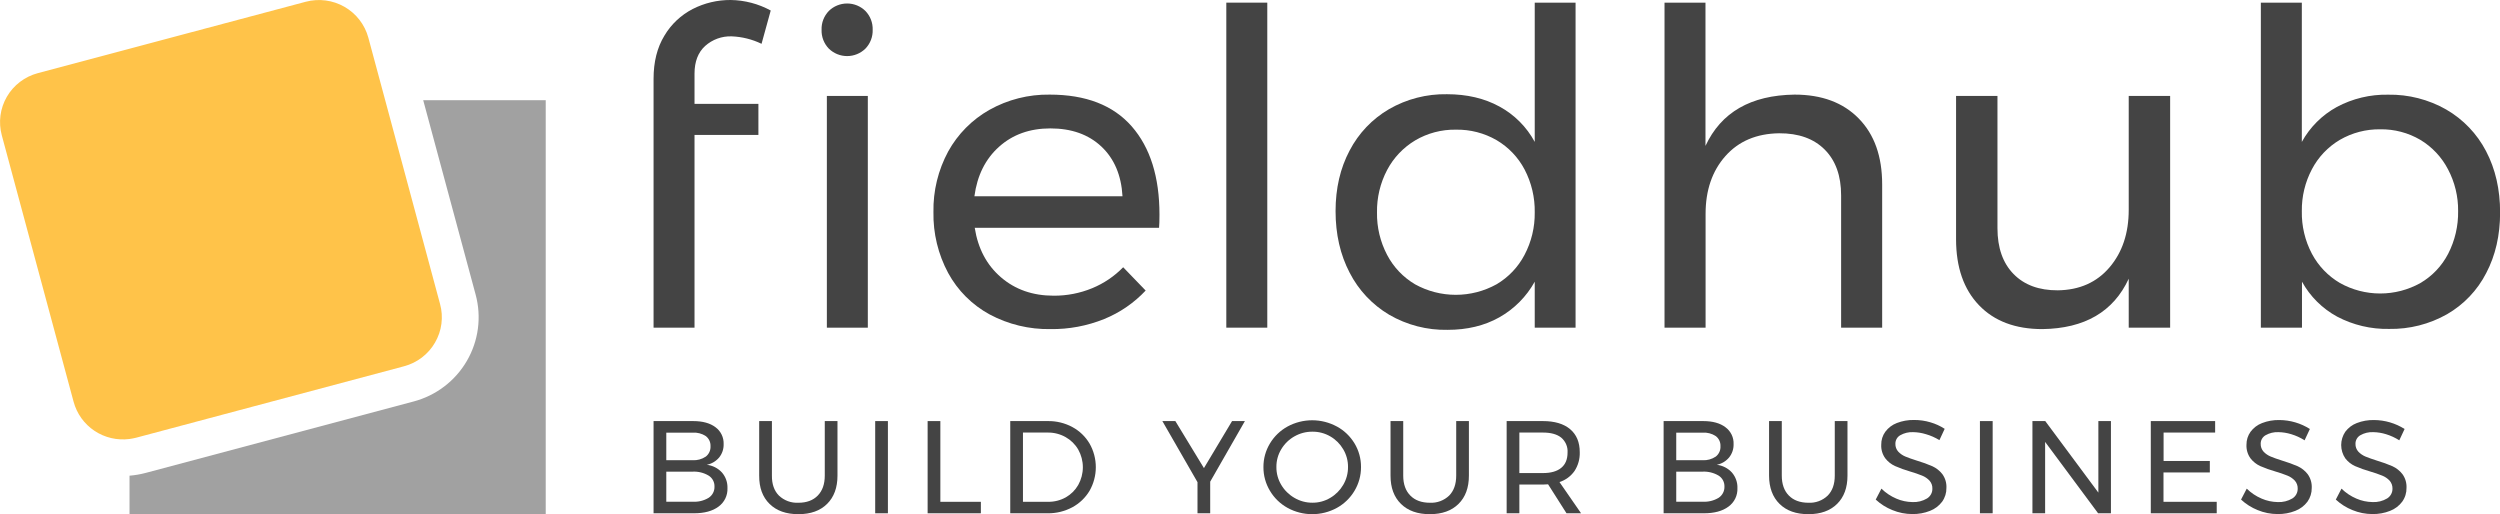 <svg width="141" height="29" viewBox="0 0 141 29" fill="none" xmlns="http://www.w3.org/2000/svg">
<g clip-path="url(#clip0_222_19665)">
<path d="M39.767 2.595C39.371 2.957 39.172 3.476 39.171 4.151V5.859H42.774V7.61H39.171V18.48H36.861V4.446C36.861 3.492 37.064 2.681 37.471 2.014C37.851 1.371 38.406 0.848 39.072 0.506C39.733 0.169 40.466 -0.004 41.209 -8.61318e-06C42 0.011 42.776 0.215 43.469 0.593L42.951 2.471C42.423 2.215 41.847 2.072 41.261 2.05C40.711 2.032 40.175 2.228 39.767 2.595Z" fill="#444444"/>
<path d="M48.809 0.618C48.945 0.759 49.052 0.925 49.122 1.108C49.192 1.29 49.225 1.485 49.219 1.68C49.225 1.875 49.192 2.07 49.122 2.252C49.052 2.435 48.945 2.602 48.809 2.743C48.534 3.012 48.164 3.163 47.778 3.163C47.392 3.163 47.022 3.012 46.746 2.743C46.61 2.602 46.504 2.435 46.433 2.253C46.363 2.07 46.33 1.875 46.337 1.68C46.33 1.484 46.363 1.29 46.433 1.107C46.504 0.925 46.61 0.759 46.746 0.618C47.021 0.348 47.392 0.197 47.778 0.197C48.164 0.197 48.534 0.348 48.809 0.618Z" fill="#444444"/>
<path d="M48.945 5.411H46.635V18.481H48.945V5.411Z" fill="#444444"/>
<path d="M63.83 7.128C64.874 8.323 65.395 9.983 65.394 12.107C65.394 12.437 65.386 12.682 65.371 12.848H54.975C55.158 14.018 55.651 14.948 56.454 15.639C57.258 16.331 58.247 16.677 59.422 16.677C60.168 16.683 60.907 16.54 61.596 16.256C62.255 15.985 62.851 15.583 63.347 15.073L64.615 16.387C63.962 17.084 63.165 17.631 62.279 17.992C61.318 18.381 60.288 18.575 59.249 18.561C58.051 18.583 56.868 18.298 55.813 17.733C54.825 17.195 54.014 16.384 53.478 15.399C52.91 14.342 52.624 13.159 52.646 11.961C52.624 10.769 52.911 9.593 53.478 8.543C54.019 7.562 54.823 6.75 55.801 6.197C56.839 5.615 58.013 5.318 59.204 5.336C61.241 5.336 62.783 5.933 63.83 7.128ZM63.309 11.071C63.242 9.885 62.846 8.951 62.12 8.267C61.394 7.584 60.433 7.242 59.239 7.242C58.078 7.242 57.114 7.588 56.345 8.279C55.575 8.97 55.113 9.9 54.957 11.068L63.309 11.071Z" fill="#444444"/>
<path d="M69.164 0.149H71.475V18.48H69.164V0.149Z" fill="#444444"/>
<path d="M88.862 0.149V18.48H86.559V15.887C86.093 16.729 85.401 17.426 84.56 17.899C83.723 18.369 82.749 18.604 81.64 18.603C80.486 18.626 79.347 18.331 78.35 17.752C77.396 17.186 76.622 16.363 76.119 15.378C75.591 14.366 75.326 13.209 75.326 11.907C75.326 10.623 75.591 9.484 76.119 8.489C76.624 7.518 77.394 6.709 78.342 6.155C79.334 5.584 80.463 5.293 81.609 5.314C82.735 5.314 83.72 5.545 84.565 6.007C85.411 6.465 86.104 7.159 86.559 8.004V0.149H88.862ZM84.404 16.035C85.074 15.641 85.621 15.067 85.981 14.38C86.372 13.642 86.57 12.818 86.559 11.983C86.574 11.141 86.378 10.309 85.988 9.562C85.627 8.875 85.081 8.301 84.41 7.906C83.713 7.503 82.919 7.298 82.114 7.313C81.306 7.299 80.51 7.509 79.815 7.919C79.145 8.321 78.598 8.897 78.234 9.586C77.845 10.325 77.649 11.149 77.663 11.983C77.649 12.816 77.846 13.64 78.234 14.379C78.594 15.066 79.139 15.639 79.809 16.035C80.511 16.424 81.302 16.628 82.106 16.628C82.91 16.628 83.701 16.424 84.404 16.035Z" fill="#444444"/>
<path d="M104.833 6.684C105.714 7.581 106.154 8.82 106.154 10.402V18.48H103.839V11.02C103.839 9.916 103.531 9.055 102.914 8.437C102.297 7.819 101.441 7.512 100.344 7.517C99.069 7.534 98.059 7.963 97.314 8.802C96.568 9.642 96.195 10.729 96.195 12.063V18.48H93.879V0.149H96.189V8.228C97.07 6.334 98.744 5.37 101.211 5.336C102.748 5.336 103.955 5.785 104.833 6.684Z" fill="#444444"/>
<path d="M122.396 5.411V18.48H120.06V15.72C119.199 17.581 117.576 18.528 115.191 18.561C113.667 18.561 112.475 18.112 111.615 17.214C110.754 16.316 110.323 15.077 110.322 13.496V5.411H112.657V12.871C112.657 13.976 112.96 14.836 113.564 15.454C114.168 16.072 115 16.379 116.06 16.374C117.285 16.358 118.258 15.925 118.979 15.077C119.701 14.229 120.061 13.146 120.06 11.829V5.411H122.396Z" fill="#444444"/>
<path d="M137.966 6.177C138.925 6.731 139.704 7.545 140.213 8.524C140.741 9.53 141.006 10.683 141.006 11.983C141.006 13.267 140.745 14.406 140.223 15.4C139.727 16.37 138.959 17.177 138.012 17.723C137.018 18.286 135.89 18.572 134.746 18.551C133.725 18.572 132.716 18.333 131.815 17.858C130.978 17.403 130.29 16.719 129.832 15.887V18.48H127.512V0.149H129.823V8.004C130.279 7.174 130.964 6.49 131.797 6.033C132.686 5.558 133.683 5.32 134.691 5.34C135.839 5.32 136.971 5.61 137.966 6.177ZM136.513 15.962C137.182 15.569 137.725 14.995 138.079 14.307C138.459 13.565 138.651 12.742 138.638 11.909C138.648 11.086 138.451 10.273 138.065 9.544C137.708 8.859 137.168 8.285 136.505 7.886C135.82 7.485 135.038 7.28 134.243 7.293C133.446 7.282 132.66 7.487 131.97 7.886C131.3 8.282 130.754 8.855 130.394 9.542C130.008 10.271 129.812 11.084 129.823 11.908C129.806 12.746 130.002 13.575 130.394 14.317C130.757 14.999 131.303 15.568 131.97 15.96C132.664 16.349 133.447 16.553 134.243 16.553C135.04 16.553 135.823 16.349 136.517 15.96L136.513 15.962Z" fill="#444444"/>
<path d="M40.353 24.095C40.502 24.204 40.622 24.349 40.702 24.515C40.782 24.681 40.82 24.865 40.813 25.049C40.821 25.323 40.731 25.59 40.559 25.803C40.38 26.014 40.135 26.159 39.864 26.215C40.193 26.252 40.496 26.407 40.719 26.65C40.93 26.894 41.04 27.209 41.029 27.53C41.038 27.732 40.996 27.933 40.908 28.115C40.82 28.296 40.688 28.454 40.525 28.573C40.189 28.824 39.725 28.95 39.132 28.949H36.861V23.749H39.095C39.628 23.749 40.047 23.864 40.353 24.095ZM39.808 25.751C39.896 25.682 39.966 25.593 40.012 25.491C40.058 25.39 40.079 25.279 40.073 25.167C40.078 25.058 40.057 24.949 40.011 24.849C39.965 24.75 39.895 24.663 39.808 24.596C39.587 24.45 39.322 24.382 39.058 24.402H37.579V25.956H39.058C39.324 25.973 39.588 25.9 39.808 25.751ZM39.968 28.076C40.073 28.007 40.159 27.913 40.216 27.802C40.274 27.69 40.302 27.566 40.297 27.441C40.301 27.319 40.272 27.198 40.215 27.09C40.157 26.982 40.072 26.89 39.968 26.825C39.694 26.661 39.377 26.584 39.058 26.601H37.579V28.296H39.058C39.377 28.318 39.695 28.241 39.968 28.076Z" fill="#444444"/>
<path d="M43.93 27.95C44.076 28.089 44.249 28.196 44.438 28.266C44.627 28.335 44.829 28.366 45.031 28.355C45.494 28.355 45.858 28.22 46.121 27.95C46.385 27.68 46.517 27.305 46.517 26.825V23.749H47.234V26.825C47.234 27.503 47.038 28.035 46.648 28.42C46.258 28.806 45.719 28.999 45.031 29C44.339 29 43.796 28.807 43.403 28.42C43.009 28.034 42.814 27.502 42.818 26.825V23.749H43.536V26.825C43.531 27.305 43.663 27.68 43.93 27.95Z" fill="#444444"/>
<path d="M49.361 23.749H50.078V28.949H49.361V23.749Z" fill="#444444"/>
<path d="M52.318 23.749H53.036V28.302H55.321V28.949H52.318V23.749Z" fill="#444444"/>
<path d="M60.484 24.087C60.886 24.304 61.221 24.626 61.452 25.019C61.683 25.424 61.804 25.883 61.804 26.349C61.804 26.815 61.683 27.273 61.452 27.679C61.218 28.072 60.881 28.394 60.477 28.611C60.05 28.839 59.572 28.956 59.088 28.949H56.978V23.749H59.106C59.587 23.743 60.062 23.859 60.484 24.087ZM60.111 28.05C60.404 27.884 60.646 27.643 60.812 27.352C60.983 27.046 61.073 26.703 61.073 26.353C61.073 26.003 60.983 25.66 60.812 25.354C60.642 25.061 60.395 24.818 60.099 24.652C59.792 24.48 59.446 24.392 59.094 24.396H57.695V28.302H59.121C59.467 28.306 59.809 28.219 60.111 28.05Z" fill="#444444"/>
<path d="M70.212 23.749L68.255 27.166V28.949H67.539V27.195L65.557 23.749H66.29L67.902 26.401L69.488 23.749H70.212Z" fill="#444444"/>
<path d="M75.397 24.053C75.809 24.277 76.153 24.606 76.395 25.007C76.638 25.409 76.764 25.87 76.761 26.34C76.764 26.811 76.638 27.275 76.395 27.68C76.155 28.085 75.81 28.419 75.397 28.646C74.972 28.878 74.494 29 74.009 29C73.524 29 73.047 28.878 72.622 28.646C72.208 28.419 71.864 28.085 71.624 27.68C71.381 27.275 71.254 26.811 71.258 26.34C71.255 25.871 71.383 25.41 71.627 25.008C71.867 24.608 72.21 24.279 72.62 24.054C73.046 23.824 73.523 23.703 74.008 23.703C74.493 23.703 74.97 23.824 75.395 24.054L75.397 24.053ZM73.008 24.61C72.701 24.783 72.445 25.033 72.265 25.334C72.081 25.637 71.985 25.985 71.989 26.34C71.985 26.695 72.081 27.045 72.265 27.351C72.445 27.654 72.701 27.905 73.008 28.081C73.314 28.261 73.664 28.355 74.02 28.353C74.373 28.356 74.721 28.262 75.024 28.081C75.327 27.904 75.579 27.653 75.755 27.351C75.937 27.045 76.031 26.695 76.028 26.34C76.032 25.986 75.937 25.638 75.755 25.334C75.579 25.034 75.327 24.784 75.024 24.61C74.719 24.434 74.372 24.343 74.02 24.347C73.665 24.344 73.315 24.435 73.008 24.611V24.61Z" fill="#444444"/>
<path d="M79.543 27.95C79.807 28.219 80.174 28.354 80.643 28.355C80.843 28.366 81.043 28.335 81.231 28.265C81.418 28.196 81.59 28.088 81.734 27.95C81.998 27.68 82.13 27.305 82.13 26.825V23.749H82.846V26.825C82.846 27.503 82.651 28.035 82.261 28.42C81.871 28.806 81.331 28.999 80.643 29C79.952 29 79.409 28.807 79.015 28.42C78.621 28.034 78.425 27.502 78.426 26.825V23.749H79.142V26.825C79.142 27.305 79.275 27.68 79.543 27.95Z" fill="#444444"/>
<path d="M88.351 28.949L87.312 27.315C87.193 27.324 87.097 27.329 87.022 27.329H85.692V28.949H84.975V23.749H87.022C87.683 23.749 88.195 23.902 88.556 24.206C88.917 24.512 89.098 24.943 89.098 25.503C89.111 25.878 89.008 26.249 88.803 26.564C88.596 26.859 88.298 27.078 87.955 27.189L89.173 28.949H88.351ZM87.022 26.681C87.47 26.681 87.814 26.584 88.052 26.388C88.291 26.193 88.41 25.905 88.41 25.525C88.421 25.366 88.395 25.207 88.332 25.061C88.27 24.914 88.174 24.784 88.052 24.681C87.814 24.491 87.47 24.396 87.022 24.396H85.692V26.681H87.022Z" fill="#444444"/>
<path d="M97.314 24.095C97.463 24.204 97.583 24.349 97.664 24.515C97.744 24.681 97.782 24.865 97.774 25.049C97.782 25.323 97.692 25.59 97.52 25.803C97.342 26.014 97.098 26.159 96.827 26.215C97.155 26.252 97.458 26.407 97.68 26.65C97.891 26.894 98.002 27.209 97.991 27.53C97.999 27.732 97.958 27.933 97.87 28.115C97.782 28.296 97.65 28.454 97.486 28.573C97.15 28.824 96.686 28.95 96.093 28.949H93.828V23.749H96.061C96.592 23.749 97.009 23.864 97.314 24.095ZM96.77 25.751C96.858 25.682 96.928 25.593 96.974 25.491C97.02 25.39 97.041 25.279 97.034 25.167C97.04 25.058 97.019 24.949 96.973 24.849C96.927 24.749 96.857 24.662 96.77 24.596C96.548 24.45 96.284 24.382 96.019 24.402H94.54V25.956H96.019C96.285 25.973 96.549 25.9 96.77 25.751ZM96.931 28.076C97.036 28.007 97.121 27.912 97.178 27.801C97.236 27.69 97.263 27.566 97.259 27.441C97.262 27.319 97.234 27.198 97.177 27.09C97.119 26.982 97.035 26.891 96.931 26.825C96.656 26.662 96.339 26.584 96.019 26.601H94.54V28.296H96.019C96.339 28.317 96.657 28.241 96.931 28.076Z" fill="#444444"/>
<path d="M100.892 27.95C101.156 28.219 101.524 28.354 101.994 28.355C102.194 28.366 102.394 28.335 102.582 28.265C102.769 28.196 102.941 28.088 103.084 27.95C103.349 27.68 103.481 27.305 103.481 26.825V23.749H104.198V26.825C104.198 27.503 104.003 28.035 103.612 28.42C103.221 28.806 102.682 28.999 101.996 29C101.303 29 100.76 28.807 100.367 28.42C99.975 28.034 99.777 27.502 99.775 26.825V23.749H100.493V26.825C100.493 27.305 100.626 27.68 100.892 27.95Z" fill="#444444"/>
<path d="M108.622 24.488C108.388 24.416 108.145 24.377 107.9 24.373C107.646 24.361 107.394 24.422 107.173 24.548C107.089 24.596 107.019 24.666 106.971 24.75C106.923 24.834 106.898 24.93 106.9 25.027C106.893 25.192 106.953 25.354 107.065 25.476C107.178 25.595 107.316 25.689 107.468 25.751C107.627 25.818 107.847 25.896 108.129 25.985C108.421 26.071 108.707 26.175 108.986 26.296C109.207 26.397 109.399 26.549 109.548 26.739C109.711 26.965 109.792 27.238 109.778 27.515C109.784 27.794 109.699 28.068 109.536 28.296C109.362 28.527 109.127 28.706 108.856 28.811C108.537 28.938 108.196 29 107.853 28.993C107.468 28.993 107.087 28.917 106.732 28.77C106.384 28.632 106.065 28.43 105.791 28.176L106.112 27.559C106.354 27.798 106.638 27.988 106.951 28.121C107.238 28.246 107.546 28.312 107.859 28.317C108.149 28.332 108.436 28.261 108.685 28.113C108.779 28.054 108.856 27.973 108.909 27.876C108.962 27.779 108.989 27.67 108.986 27.559C108.993 27.393 108.934 27.23 108.823 27.106C108.707 26.983 108.565 26.887 108.408 26.825C108.187 26.736 107.961 26.659 107.732 26.593C107.444 26.51 107.161 26.407 106.885 26.287C106.666 26.188 106.475 26.038 106.329 25.848C106.168 25.626 106.088 25.356 106.102 25.083C106.097 24.82 106.178 24.562 106.333 24.349C106.498 24.127 106.723 23.957 106.982 23.858C107.291 23.739 107.621 23.68 107.953 23.687C108.266 23.685 108.578 23.729 108.878 23.819C109.162 23.902 109.432 24.025 109.68 24.186L109.383 24.824C109.146 24.678 108.89 24.565 108.622 24.488Z" fill="#444444"/>
<path d="M111.668 23.749H112.386V28.949H111.668V23.749Z" fill="#444444"/>
<path d="M118.348 23.749H119.057V28.949H118.333L115.345 24.923V28.949H114.629V23.749H115.353L118.348 27.783V23.749Z" fill="#444444"/>
<path d="M121.305 23.749H124.934V24.396H122.026V25.999H124.634V26.646H122.021V28.302H125.023V28.949H121.305V23.749Z" fill="#444444"/>
<path d="M129.225 24.488C128.991 24.416 128.748 24.377 128.504 24.373C128.249 24.361 127.996 24.422 127.776 24.548C127.691 24.597 127.622 24.667 127.574 24.751C127.526 24.835 127.502 24.93 127.503 25.027C127.497 25.192 127.556 25.353 127.667 25.476C127.781 25.595 127.919 25.689 128.072 25.751C128.23 25.818 128.45 25.896 128.732 25.985C129.024 26.072 129.311 26.176 129.59 26.296C129.81 26.397 130.002 26.549 130.15 26.739C130.314 26.964 130.395 27.238 130.382 27.515C130.387 27.794 130.302 28.068 130.14 28.296C129.966 28.527 129.73 28.706 129.459 28.811C129.14 28.938 128.798 29 128.455 28.993C128.07 28.993 127.689 28.917 127.334 28.77C126.987 28.631 126.668 28.43 126.395 28.176L126.716 27.559C126.957 27.798 127.242 27.988 127.555 28.121C127.841 28.246 128.15 28.312 128.463 28.317C128.752 28.332 129.04 28.261 129.289 28.113C129.383 28.054 129.46 27.973 129.513 27.876C129.566 27.779 129.592 27.67 129.59 27.559C129.596 27.393 129.537 27.23 129.426 27.106C129.31 26.983 129.169 26.887 129.011 26.825C128.79 26.736 128.565 26.659 128.336 26.593C128.046 26.511 127.761 26.409 127.485 26.29C127.266 26.191 127.075 26.04 126.928 25.851C126.768 25.629 126.688 25.359 126.701 25.086C126.697 24.823 126.778 24.565 126.932 24.351C127.097 24.13 127.322 23.959 127.581 23.861C127.891 23.741 128.221 23.683 128.553 23.69C129.164 23.693 129.762 23.868 130.277 24.195L129.978 24.834C129.745 24.684 129.491 24.568 129.225 24.488Z" fill="#444444"/>
<path d="M134.57 24.488C134.336 24.416 134.094 24.377 133.849 24.373C133.595 24.361 133.342 24.421 133.121 24.548C133.037 24.597 132.968 24.667 132.92 24.751C132.872 24.835 132.847 24.93 132.849 25.027C132.842 25.192 132.901 25.354 133.013 25.476C133.127 25.595 133.264 25.688 133.416 25.751C133.576 25.818 133.797 25.895 134.077 25.985C134.369 26.071 134.656 26.175 134.936 26.296C135.156 26.397 135.348 26.549 135.496 26.739C135.66 26.964 135.741 27.238 135.727 27.515C135.733 27.794 135.648 28.068 135.484 28.296C135.311 28.527 135.075 28.706 134.805 28.811C134.486 28.938 134.144 29 133.8 28.993C133.416 28.993 133.036 28.917 132.681 28.77C132.333 28.632 132.014 28.43 131.74 28.176L132.06 27.559C132.302 27.797 132.587 27.988 132.901 28.121C133.187 28.246 133.496 28.312 133.808 28.317C134.098 28.332 134.385 28.261 134.633 28.113C134.727 28.055 134.805 27.973 134.858 27.876C134.911 27.779 134.938 27.67 134.936 27.559C134.941 27.393 134.882 27.231 134.772 27.106C134.656 26.983 134.514 26.887 134.357 26.825C134.136 26.736 133.91 26.659 133.682 26.593C133.391 26.511 133.107 26.409 132.83 26.29C132.611 26.192 132.42 26.041 132.274 25.851C132.124 25.629 132.043 25.368 132.043 25.101C132.043 24.834 132.124 24.573 132.274 24.351C132.439 24.13 132.664 23.959 132.923 23.861C133.232 23.741 133.562 23.683 133.893 23.69C134.505 23.693 135.103 23.868 135.619 24.195L135.32 24.834C135.087 24.685 134.834 24.569 134.57 24.488Z" fill="#444444"/>
<path fill-rule="evenodd" clip-rule="evenodd" d="M30.779 5.652V28.995H7.305V26.829C7.61 26.804 7.913 26.752 8.209 26.674L23.323 22.645C23.951 22.479 24.54 22.191 25.056 21.798C25.573 21.405 26.006 20.915 26.331 20.355C26.657 19.796 26.868 19.178 26.953 18.537C27.038 17.896 26.996 17.244 26.827 16.62L23.869 5.652H30.779Z" fill="#A1A1A1"/>
<path d="M24.535 19.321C24.347 19.648 24.096 19.933 23.796 20.163C23.497 20.392 23.154 20.56 22.789 20.657L7.674 24.688C7.552 24.718 7.429 24.742 7.305 24.759C6.612 24.849 5.91 24.686 5.329 24.299C4.749 23.912 4.33 23.328 4.15 22.656L0.101 7.63C0.003 7.267 -0.023 6.889 0.026 6.516C0.075 6.144 0.197 5.784 0.386 5.459C0.574 5.133 0.826 4.848 1.126 4.619C1.425 4.391 1.767 4.223 2.132 4.126L17.248 0.098C17.985 -0.097 18.771 0.007 19.431 0.386C20.092 0.766 20.575 1.39 20.774 2.123L21.725 5.652L24.82 17.15C24.92 17.513 24.945 17.892 24.896 18.264C24.848 18.637 24.724 18.996 24.535 19.321Z" fill="#FFC349"/>
</g>
<defs>
<clipPath id="clip0_222_19665">
<rect width="141" height="29" fill="white"/>
</clipPath>
</defs>
</svg>
